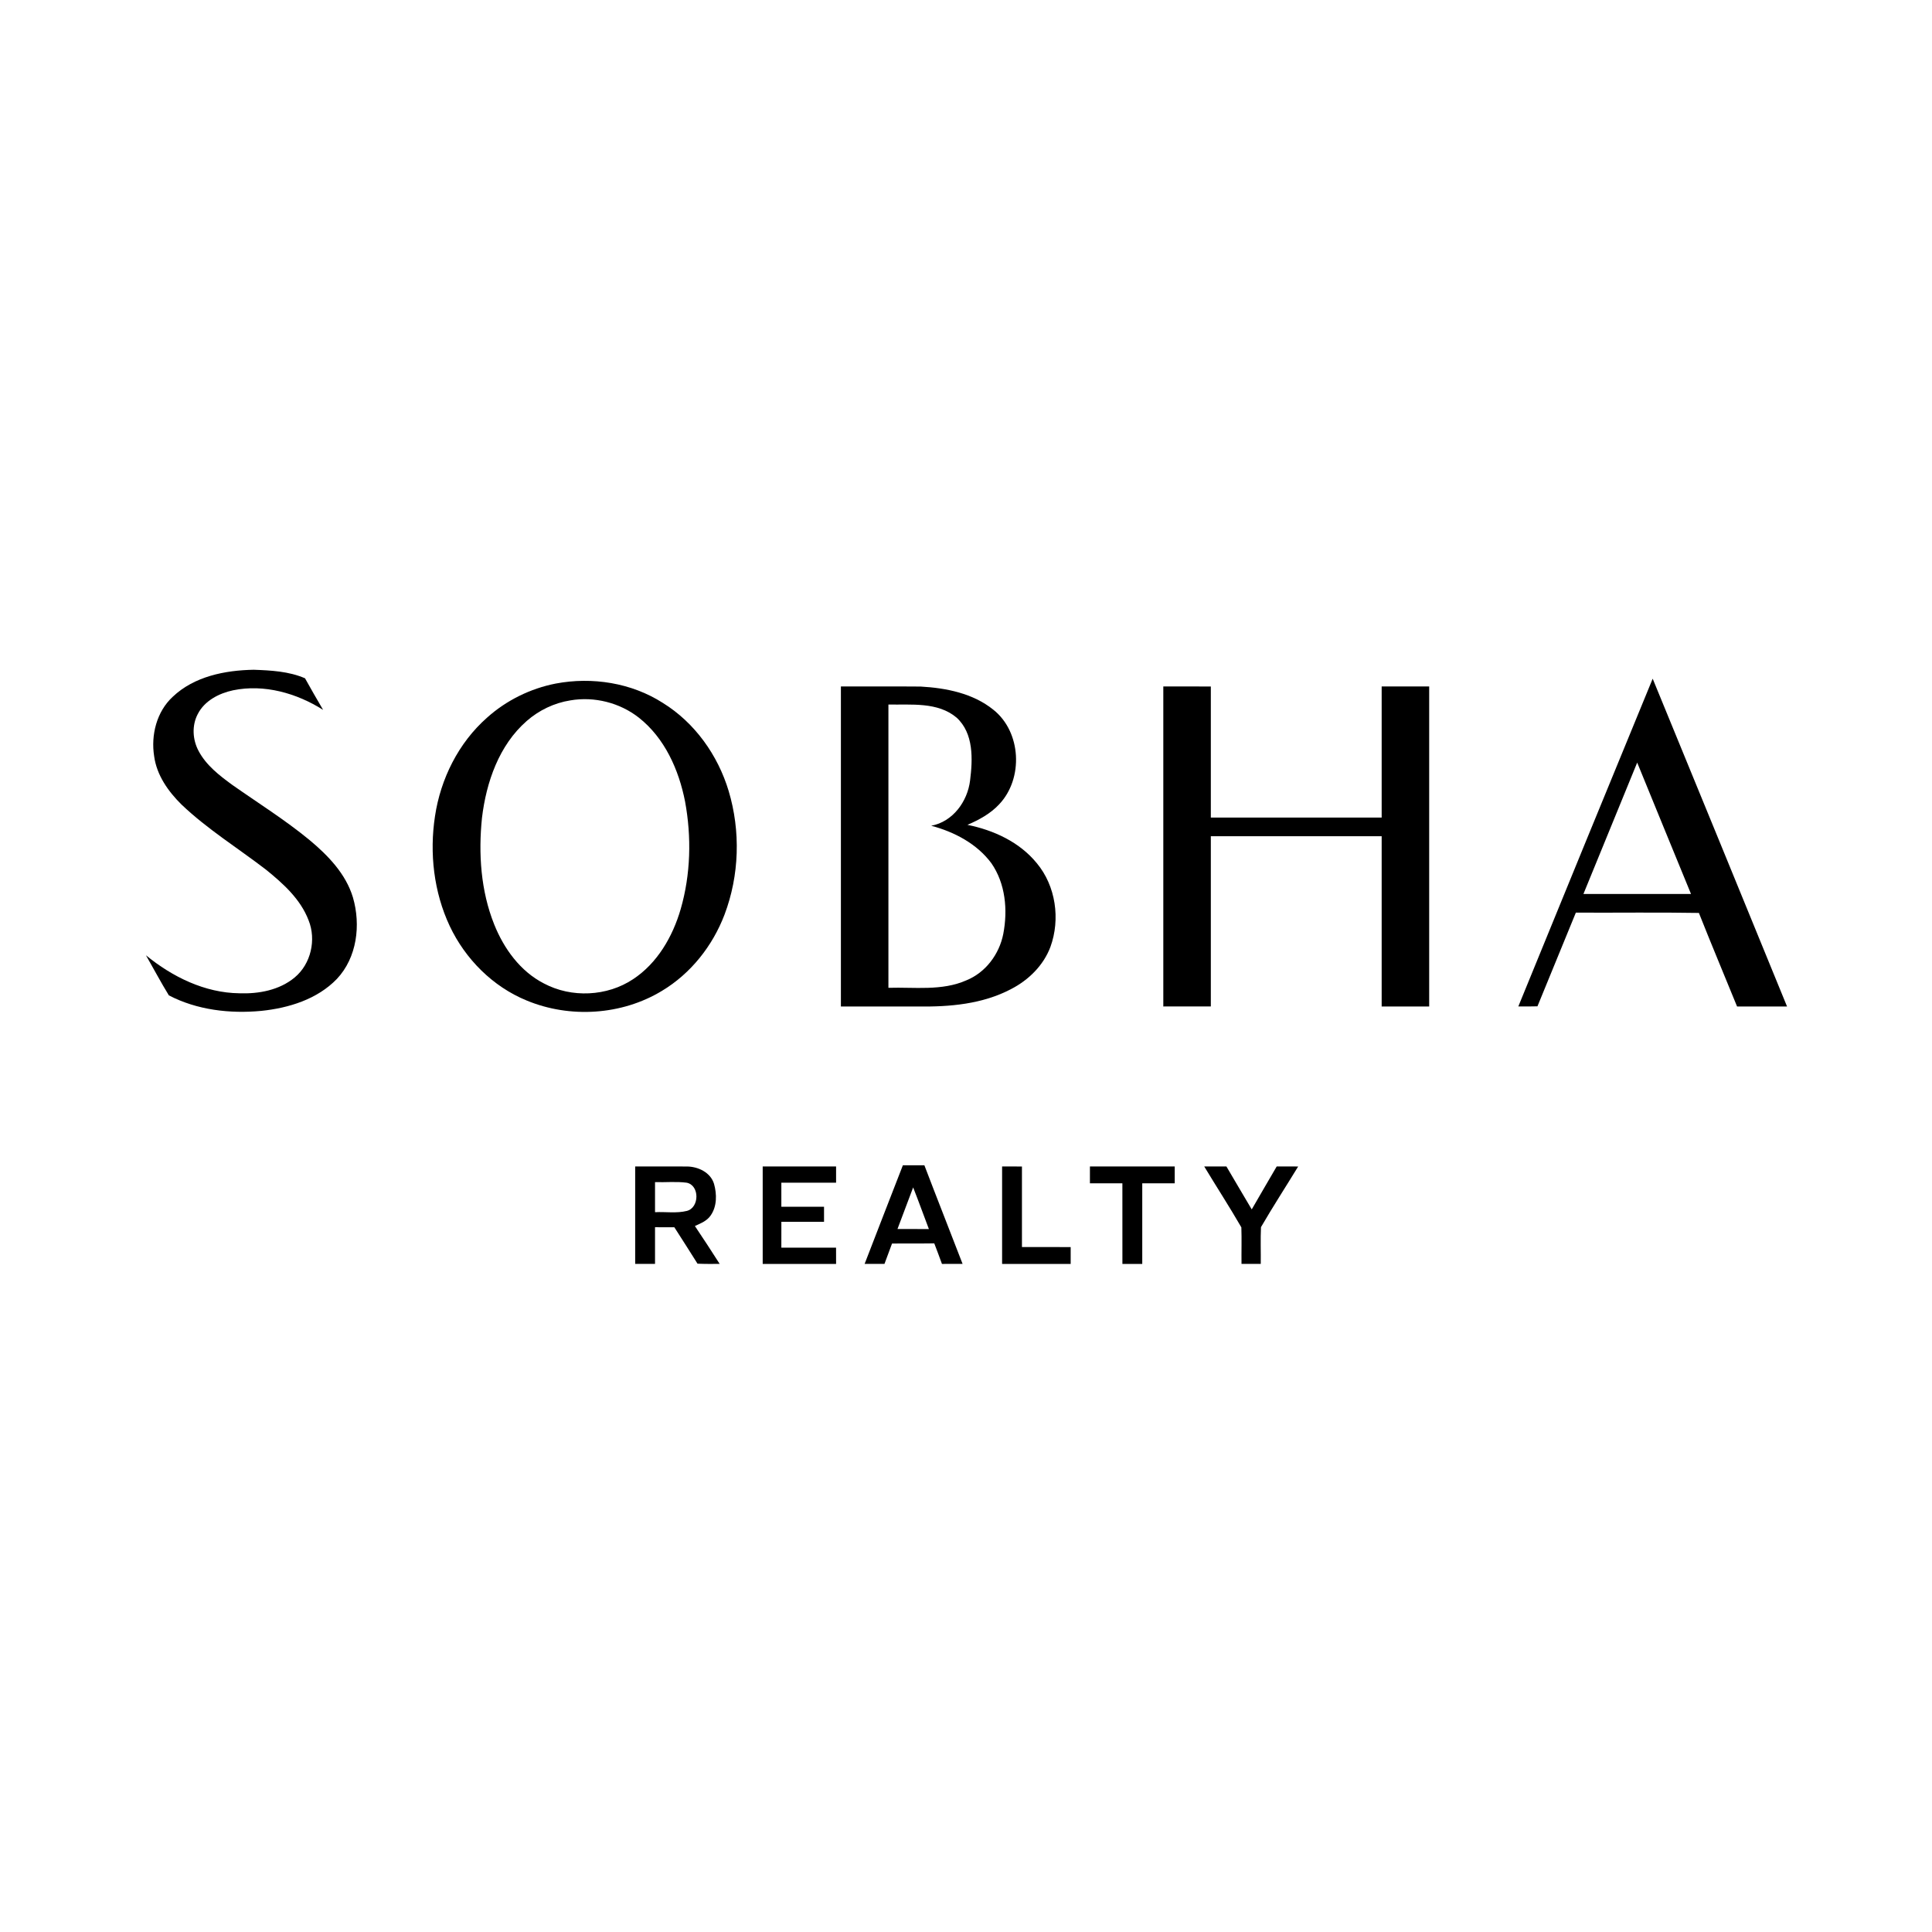 <svg width="300" height="300" viewBox="0 0 300 300" fill="none" xmlns="http://www.w3.org/2000/svg">
<rect width="300" height="300" fill="white"/>
<path d="M26.825 108.192C30.157 105.027 34.951 104.075 39.404 104C42.091 104.097 44.859 104.243 47.362 105.323C48.274 106.97 49.219 108.603 50.172 110.228C46.074 107.639 41.03 106.193 36.199 107.187C34.006 107.654 31.764 108.808 30.707 110.882C29.765 112.668 29.9 114.883 30.852 116.636C32.033 118.851 34.077 120.424 36.064 121.874C40.077 124.698 44.254 127.302 48.046 130.426C50.93 132.828 53.706 135.686 54.809 139.37C56.045 143.633 55.44 148.688 52.309 152.009C49.268 155.166 44.844 156.526 40.589 156.967C35.724 157.431 30.587 156.84 26.22 154.558C24.968 152.525 23.855 150.407 22.666 148.337C26.758 151.684 31.798 154.173 37.17 154.236C40.174 154.345 43.383 153.754 45.752 151.785C48.285 149.689 49.137 145.92 47.915 142.897C46.66 139.605 43.944 137.177 41.269 135.014C36.901 131.662 32.182 128.741 28.181 124.926C26.119 122.89 24.333 120.368 23.937 117.431C23.414 114.136 24.322 110.501 26.825 108.192Z" fill="black"/>
<path d="M256.628 105.386C263.596 122.348 270.552 139.31 277.49 156.284C274.905 156.284 272.316 156.284 269.73 156.284C267.758 151.442 265.729 146.622 263.805 141.761C257.438 141.649 251.065 141.746 244.698 141.713C242.703 146.559 240.715 151.408 238.735 156.261C237.745 156.287 236.751 156.291 235.765 156.28C242.699 139.307 249.649 122.341 256.628 105.386ZM245.875 138.814C251.446 138.825 257.012 138.817 262.579 138.817C259.777 132.021 257.012 125.214 254.222 118.414C251.438 125.214 248.662 132.014 245.875 138.814Z" fill="black"/>
<path d="M86.301 106.141C91.957 105.073 98.051 106.025 102.926 109.149C107.892 112.22 111.471 117.264 113.145 122.819C115.017 129.062 114.811 135.926 112.502 142.027C110.653 146.884 107.253 151.188 102.77 153.87C96.53 157.648 88.486 158.145 81.769 155.354C76.512 153.198 72.249 148.913 69.835 143.798C67.355 138.522 66.671 132.481 67.545 126.742C68.416 120.929 71.199 115.34 75.634 111.432C78.627 108.749 82.359 106.911 86.301 106.141ZM88.561 108.756C86.058 109.149 83.693 110.288 81.791 111.951C77.483 115.717 75.507 121.452 74.842 126.993C74.27 132.544 74.648 138.313 76.736 143.536C78.242 147.299 80.786 150.833 84.463 152.712C88.74 154.988 94.259 154.737 98.301 152.051C102.078 149.563 104.451 145.438 105.695 141.171C107.257 135.758 107.395 129.974 106.375 124.448C105.407 119.528 103.218 114.604 99.198 111.435C96.235 109.111 92.271 108.114 88.561 108.756Z" fill="black"/>
<path d="M130.574 106.593C134.702 106.604 138.827 106.571 142.955 106.608C146.919 106.828 151.085 107.654 154.246 110.206C158.595 113.654 158.942 120.876 155.169 124.874C153.816 126.342 152.034 127.303 150.222 128.083C154.291 128.898 158.322 130.755 160.99 134.031C163.949 137.573 164.67 142.729 163.112 147.029C162.032 149.914 159.716 152.182 157.015 153.575C152.587 155.918 147.45 156.366 142.522 156.284C138.539 156.284 134.557 156.284 130.574 156.284C130.574 139.721 130.574 123.155 130.574 106.593ZM137.953 109.399C137.953 124.06 137.949 138.724 137.953 153.388C141.992 153.261 146.251 153.911 150.062 152.223C153.058 151.008 155.176 148.15 155.789 145.016C156.503 141.313 156.137 137.196 153.936 134.035C151.691 131.009 148.182 129.174 144.599 128.222C147.958 127.598 150.233 124.459 150.633 121.198C151.048 117.895 151.216 113.867 148.53 111.424C145.604 108.966 141.506 109.47 137.953 109.399Z" fill="black"/>
<path d="M180.638 106.593C183.097 106.593 185.559 106.589 188.017 106.597C188.017 113.382 188.017 120.167 188.017 126.955C196.861 126.955 205.7 126.955 214.544 126.955C214.544 120.167 214.544 113.382 214.544 106.593C217.002 106.593 219.46 106.593 221.923 106.593C221.923 123.156 221.923 139.722 221.923 156.284C219.464 156.284 217.002 156.284 214.544 156.284C214.544 147.47 214.547 138.661 214.544 129.851C205.7 129.847 196.861 129.851 188.017 129.851C188.017 138.661 188.017 147.47 188.017 156.28C185.559 156.288 183.097 156.284 180.638 156.284C180.638 139.722 180.638 123.156 180.638 106.593Z" fill="black"/>
<path d="M140.198 180.942C141.312 180.939 142.425 180.939 143.538 180.946C145.485 186.061 147.506 191.146 149.468 196.253C148.399 196.261 147.33 196.261 146.266 196.261C145.877 195.192 145.485 194.127 145.074 193.07C142.884 193.107 140.699 193.062 138.513 193.1C138.125 194.153 137.721 195.203 137.34 196.257C136.313 196.261 135.285 196.261 134.258 196.257C136.219 191.142 138.222 186.05 140.198 180.942ZM139.361 190.839C140.986 190.847 142.612 190.839 144.237 190.847C143.415 188.695 142.642 186.524 141.793 184.383C140.972 186.532 140.176 188.691 139.361 190.839Z" fill="black"/>
<path d="M155.606 181.129C156.633 181.125 157.657 181.125 158.688 181.133C158.688 185.302 158.688 189.472 158.688 193.641C161.21 193.649 163.732 193.641 166.254 193.645C166.254 194.516 166.254 195.386 166.254 196.26C162.705 196.26 159.155 196.26 155.606 196.26C155.606 191.217 155.606 186.173 155.606 181.129Z" fill="black"/>
<path d="M98.63 181.129C101.301 181.133 103.972 181.118 106.644 181.133C108.392 181.14 110.331 182.041 110.873 183.827C111.325 185.426 111.344 187.331 110.35 188.74C109.778 189.588 108.792 189.965 107.903 190.376C109.207 192.323 110.492 194.28 111.751 196.257C110.604 196.264 109.457 196.275 108.31 196.223C107.133 194.321 105.908 192.457 104.712 190.57C103.711 190.559 102.71 190.559 101.712 190.563C101.708 192.461 101.712 194.359 101.712 196.257C100.685 196.26 99.657 196.26 98.63 196.26C98.63 191.217 98.63 186.173 98.63 181.129ZM101.712 183.558C101.712 185.115 101.712 186.67 101.712 188.228C103.356 188.142 105.045 188.433 106.655 188.03C108.624 187.533 108.661 184.028 106.61 183.647C104.989 183.438 103.341 183.614 101.712 183.558Z" fill="black"/>
<path d="M118.431 181.129C122.231 181.129 126.027 181.129 129.827 181.129C129.827 181.97 129.827 182.81 129.827 183.651C126.991 183.651 124.159 183.647 121.327 183.651C121.323 184.895 121.323 186.143 121.327 187.387C123.535 187.387 125.747 187.387 127.955 187.387C127.959 188.164 127.959 188.945 127.955 189.722C125.747 189.718 123.539 189.726 121.331 189.718C121.323 191.06 121.323 192.397 121.327 193.738C124.159 193.738 126.991 193.738 129.823 193.738C129.827 194.579 129.827 195.42 129.827 196.26C126.027 196.26 122.231 196.26 118.431 196.26C118.431 191.216 118.431 186.173 118.431 181.129Z" fill="black"/>
<path d="M169.243 181.129C173.633 181.125 178.019 181.133 182.409 181.125C182.413 182 182.413 182.87 182.409 183.745C180.728 183.745 179.047 183.745 177.369 183.745C177.369 187.918 177.369 192.087 177.369 196.261C176.338 196.261 175.314 196.261 174.287 196.261C174.283 192.087 174.29 187.914 174.283 183.745C172.602 183.745 170.924 183.745 169.243 183.745C169.239 182.87 169.239 182 169.243 181.129Z" fill="black"/>
<path d="M186.99 181.125C188.137 181.129 189.287 181.129 190.438 181.129C191.749 183.348 193.042 185.579 194.369 187.795C195.665 185.575 196.939 183.337 198.247 181.125C199.356 181.129 200.466 181.129 201.579 181.133C199.659 184.279 197.649 187.369 195.803 190.552C195.717 192.453 195.792 194.355 195.77 196.257C194.772 196.261 193.774 196.261 192.781 196.257C192.758 194.366 192.822 192.472 192.758 190.585C190.913 187.387 188.895 184.286 186.99 181.125Z" fill="black"/>
</svg>
